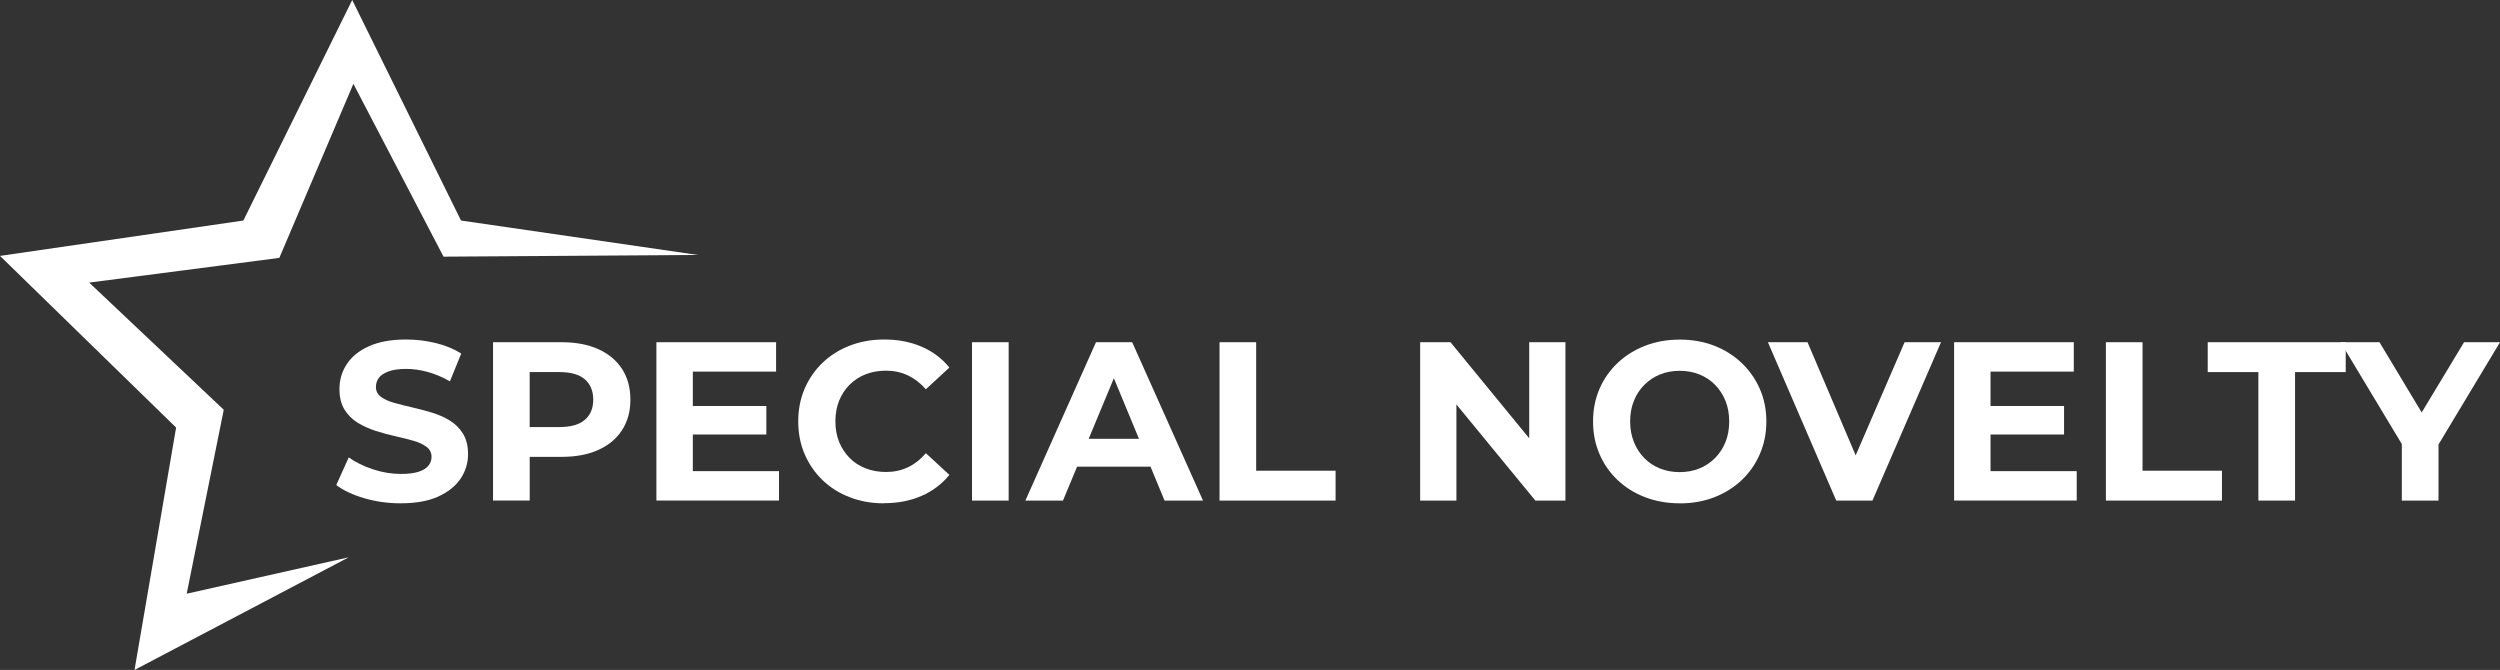 <?xml version="1.0" encoding="UTF-8"?><svg id="_レイヤー_2" xmlns="http://www.w3.org/2000/svg" width="590.27" height="158.18" viewBox="0 0 590.27 158.18"><rect x="0" y="0" width="590.27" height="158.18" fill="#333333" stroke="none"/><g id="_レイヤー_1-2"><path d="m94.62,118.84c-2.99,0-5.86-.4-8.6-1.2-2.74-.8-4.95-1.84-6.62-3.12l2.94-6.52c1.6,1.14,3.5,2.07,5.69,2.8,2.19.73,4.41,1.1,6.65,1.1,1.71,0,3.09-.17,4.14-.51,1.05-.34,1.82-.81,2.32-1.42.5-.61.75-1.3.75-2.08,0-1-.39-1.79-1.17-2.38-.78-.59-1.82-1.07-3.1-1.44s-2.7-.73-4.25-1.07c-1.55-.34-3.1-.76-4.65-1.26-1.55-.5-2.96-1.14-4.25-1.92-1.28-.78-2.32-1.82-3.12-3.1-.8-1.28-1.2-2.92-1.2-4.91,0-2.14.58-4.09,1.74-5.85s2.9-3.17,5.24-4.22c2.33-1.05,5.26-1.58,8.79-1.58,2.35,0,4.67.28,6.94.83,2.28.55,4.29,1.38,6.04,2.48l-2.67,6.57c-1.75-1-3.49-1.74-5.24-2.22s-3.45-.72-5.13-.72-3.04.2-4.11.59c-1.07.39-1.83.9-2.3,1.52-.46.62-.69,1.34-.69,2.16,0,.96.39,1.74,1.18,2.32.78.59,1.82,1.06,3.1,1.42,1.28.36,2.7.71,4.25,1.07,1.55.36,3.1.77,4.65,1.23,1.55.46,2.96,1.09,4.25,1.87,1.28.78,2.32,1.82,3.12,3.1.8,1.28,1.2,2.9,1.2,4.86,0,2.1-.59,4.02-1.76,5.77-1.18,1.75-2.93,3.15-5.26,4.22-2.33,1.07-5.28,1.6-8.84,1.6Z" style="fill:#fff;"/><path d="m116.41,118.19v-37.39h16.19c3.35,0,6.23.54,8.65,1.63,2.42,1.09,4.29,2.64,5.61,4.67s1.98,4.45,1.98,7.26-.66,5.18-1.98,7.21-3.19,3.59-5.61,4.67c-2.42,1.09-5.31,1.63-8.65,1.63h-11.38l3.85-3.9v14.21h-8.65Zm8.65-13.25l-3.85-4.11h10.9c2.67,0,4.67-.57,5.98-1.71,1.32-1.14,1.98-2.72,1.98-4.75s-.66-3.67-1.98-4.81c-1.32-1.14-3.31-1.71-5.98-1.71h-10.9l3.85-4.11v21.21Z" style="fill:#fff;"/><path d="m154.98,118.19v-37.39h28.26v6.94h-19.66v23.5h20.35v6.94h-28.95Zm7.96-15.6v-6.73h18v6.73h-18Z" style="fill:#fff;"/><path d="m208.72,118.84c-2.88,0-5.57-.47-8.04-1.42-2.48-.94-4.62-2.29-6.44-4.03-1.82-1.74-3.23-3.79-4.25-6.14-1.01-2.35-1.52-4.93-1.52-7.75s.51-5.4,1.52-7.75c1.02-2.35,2.44-4.4,4.27-6.14,1.83-1.74,3.98-3.09,6.44-4.03,2.46-.94,5.15-1.42,8.07-1.42,3.24,0,6.17.56,8.79,1.68,2.62,1.12,4.82,2.77,6.6,4.94l-5.56,5.13c-1.28-1.46-2.71-2.55-4.27-3.29-1.57-.73-3.28-1.1-5.13-1.1-1.75,0-3.35.29-4.81.85-1.46.57-2.72,1.39-3.79,2.46s-1.9,2.33-2.48,3.79c-.59,1.46-.88,3.08-.88,4.86s.29,3.4.88,4.86c.59,1.46,1.42,2.72,2.48,3.79s2.33,1.89,3.79,2.46c1.46.57,3.06.85,4.81.85,1.85,0,3.56-.36,5.13-1.1,1.57-.73,2.99-1.84,4.27-3.34l5.56,5.13c-1.78,2.17-3.98,3.83-6.6,4.97-2.62,1.14-5.56,1.71-8.84,1.71Z" style="fill:#fff;"/><path d="m229.5,118.19v-37.39h8.65v37.39h-8.65Z" style="fill:#fff;"/><path d="m242.1,118.19l16.67-37.39h8.55l16.72,37.39h-9.08l-13.67-33.01h3.42l-13.73,33.01h-8.87Zm8.33-8.01l2.3-6.57h19.23l2.35,6.57h-23.88Z" style="fill:#fff;"/><path d="m287.94,118.19v-37.39h8.65v30.34h18.75v7.05h-27.4Z" style="fill:#fff;"/><path d="m335.31,118.19v-37.39h7.16l22.06,26.92h-3.47v-26.92h8.55v37.39h-7.1l-22.11-26.92h3.47v26.92h-8.55Z" style="fill:#fff;"/><path d="m396.64,118.84c-2.96,0-5.69-.48-8.2-1.44s-4.68-2.31-6.52-4.06c-1.83-1.74-3.26-3.79-4.27-6.14-1.01-2.35-1.52-4.91-1.52-7.69s.51-5.34,1.52-7.69c1.02-2.35,2.45-4.4,4.3-6.14,1.85-1.74,4.02-3.1,6.52-4.06,2.49-.96,5.2-1.44,8.12-1.44s5.67.48,8.15,1.44c2.47.96,4.63,2.32,6.46,4.06,1.83,1.75,3.27,3.78,4.3,6.12,1.03,2.33,1.55,4.91,1.55,7.72s-.52,5.35-1.55,7.72c-1.03,2.37-2.47,4.42-4.3,6.14-1.83,1.73-3.99,3.07-6.46,4.03-2.48.96-5.17,1.44-8.09,1.44Zm-.05-7.37c1.67,0,3.21-.28,4.62-.85,1.41-.57,2.64-1.39,3.71-2.46s1.9-2.33,2.48-3.79c.59-1.46.88-3.08.88-4.86s-.29-3.4-.88-4.86c-.59-1.46-1.41-2.72-2.46-3.79-1.05-1.07-2.29-1.89-3.71-2.46-1.42-.57-2.97-.85-4.65-.85s-3.21.29-4.62.85c-1.41.57-2.64,1.39-3.71,2.46s-1.9,2.33-2.48,3.79c-.59,1.46-.88,3.08-.88,4.86s.29,3.36.88,4.83c.59,1.48,1.41,2.75,2.46,3.82,1.05,1.07,2.29,1.89,3.71,2.46,1.42.57,2.97.85,4.65.85Z" style="fill:#fff;"/><path d="m433.55,118.19l-16.13-37.39h9.35l14.1,33.12h-5.5l14.32-33.12h8.6l-16.19,37.39h-8.55Z" style="fill:#fff;"/><path d="m461.38,118.19v-37.39h28.26v6.94h-19.66v23.5h20.35v6.94h-28.95Zm7.96-15.6v-6.73h18v6.73h-18Z" style="fill:#fff;"/><path d="m497.22,118.19v-37.39h8.65v30.34h18.75v7.05h-27.4Z" style="fill:#fff;"/><path d="m533.22,118.19v-30.34h-11.96v-7.05h32.58v7.05h-11.96v30.34h-8.65Z" style="fill:#fff;"/><path d="m567.09,118.19v-15.28l1.98,5.23-16.45-27.35h9.19l12.61,20.99h-5.29l12.66-20.99h8.49l-16.45,27.35,1.92-5.23v15.28h-8.65Z" style="fill:#fff;"/><polygon points="164.78 60.2 104.72 60.6 83.44 19.79 65.95 60.89 21.05 66.72 52.83 96.75 44.08 140.18 82.34 131.58 31.76 158.18 41.58 100.95 0 60.42 57.46 52.07 83.16 0 108.85 52.07 164.78 60.2" style="fill:#fff;"/></g></svg>
